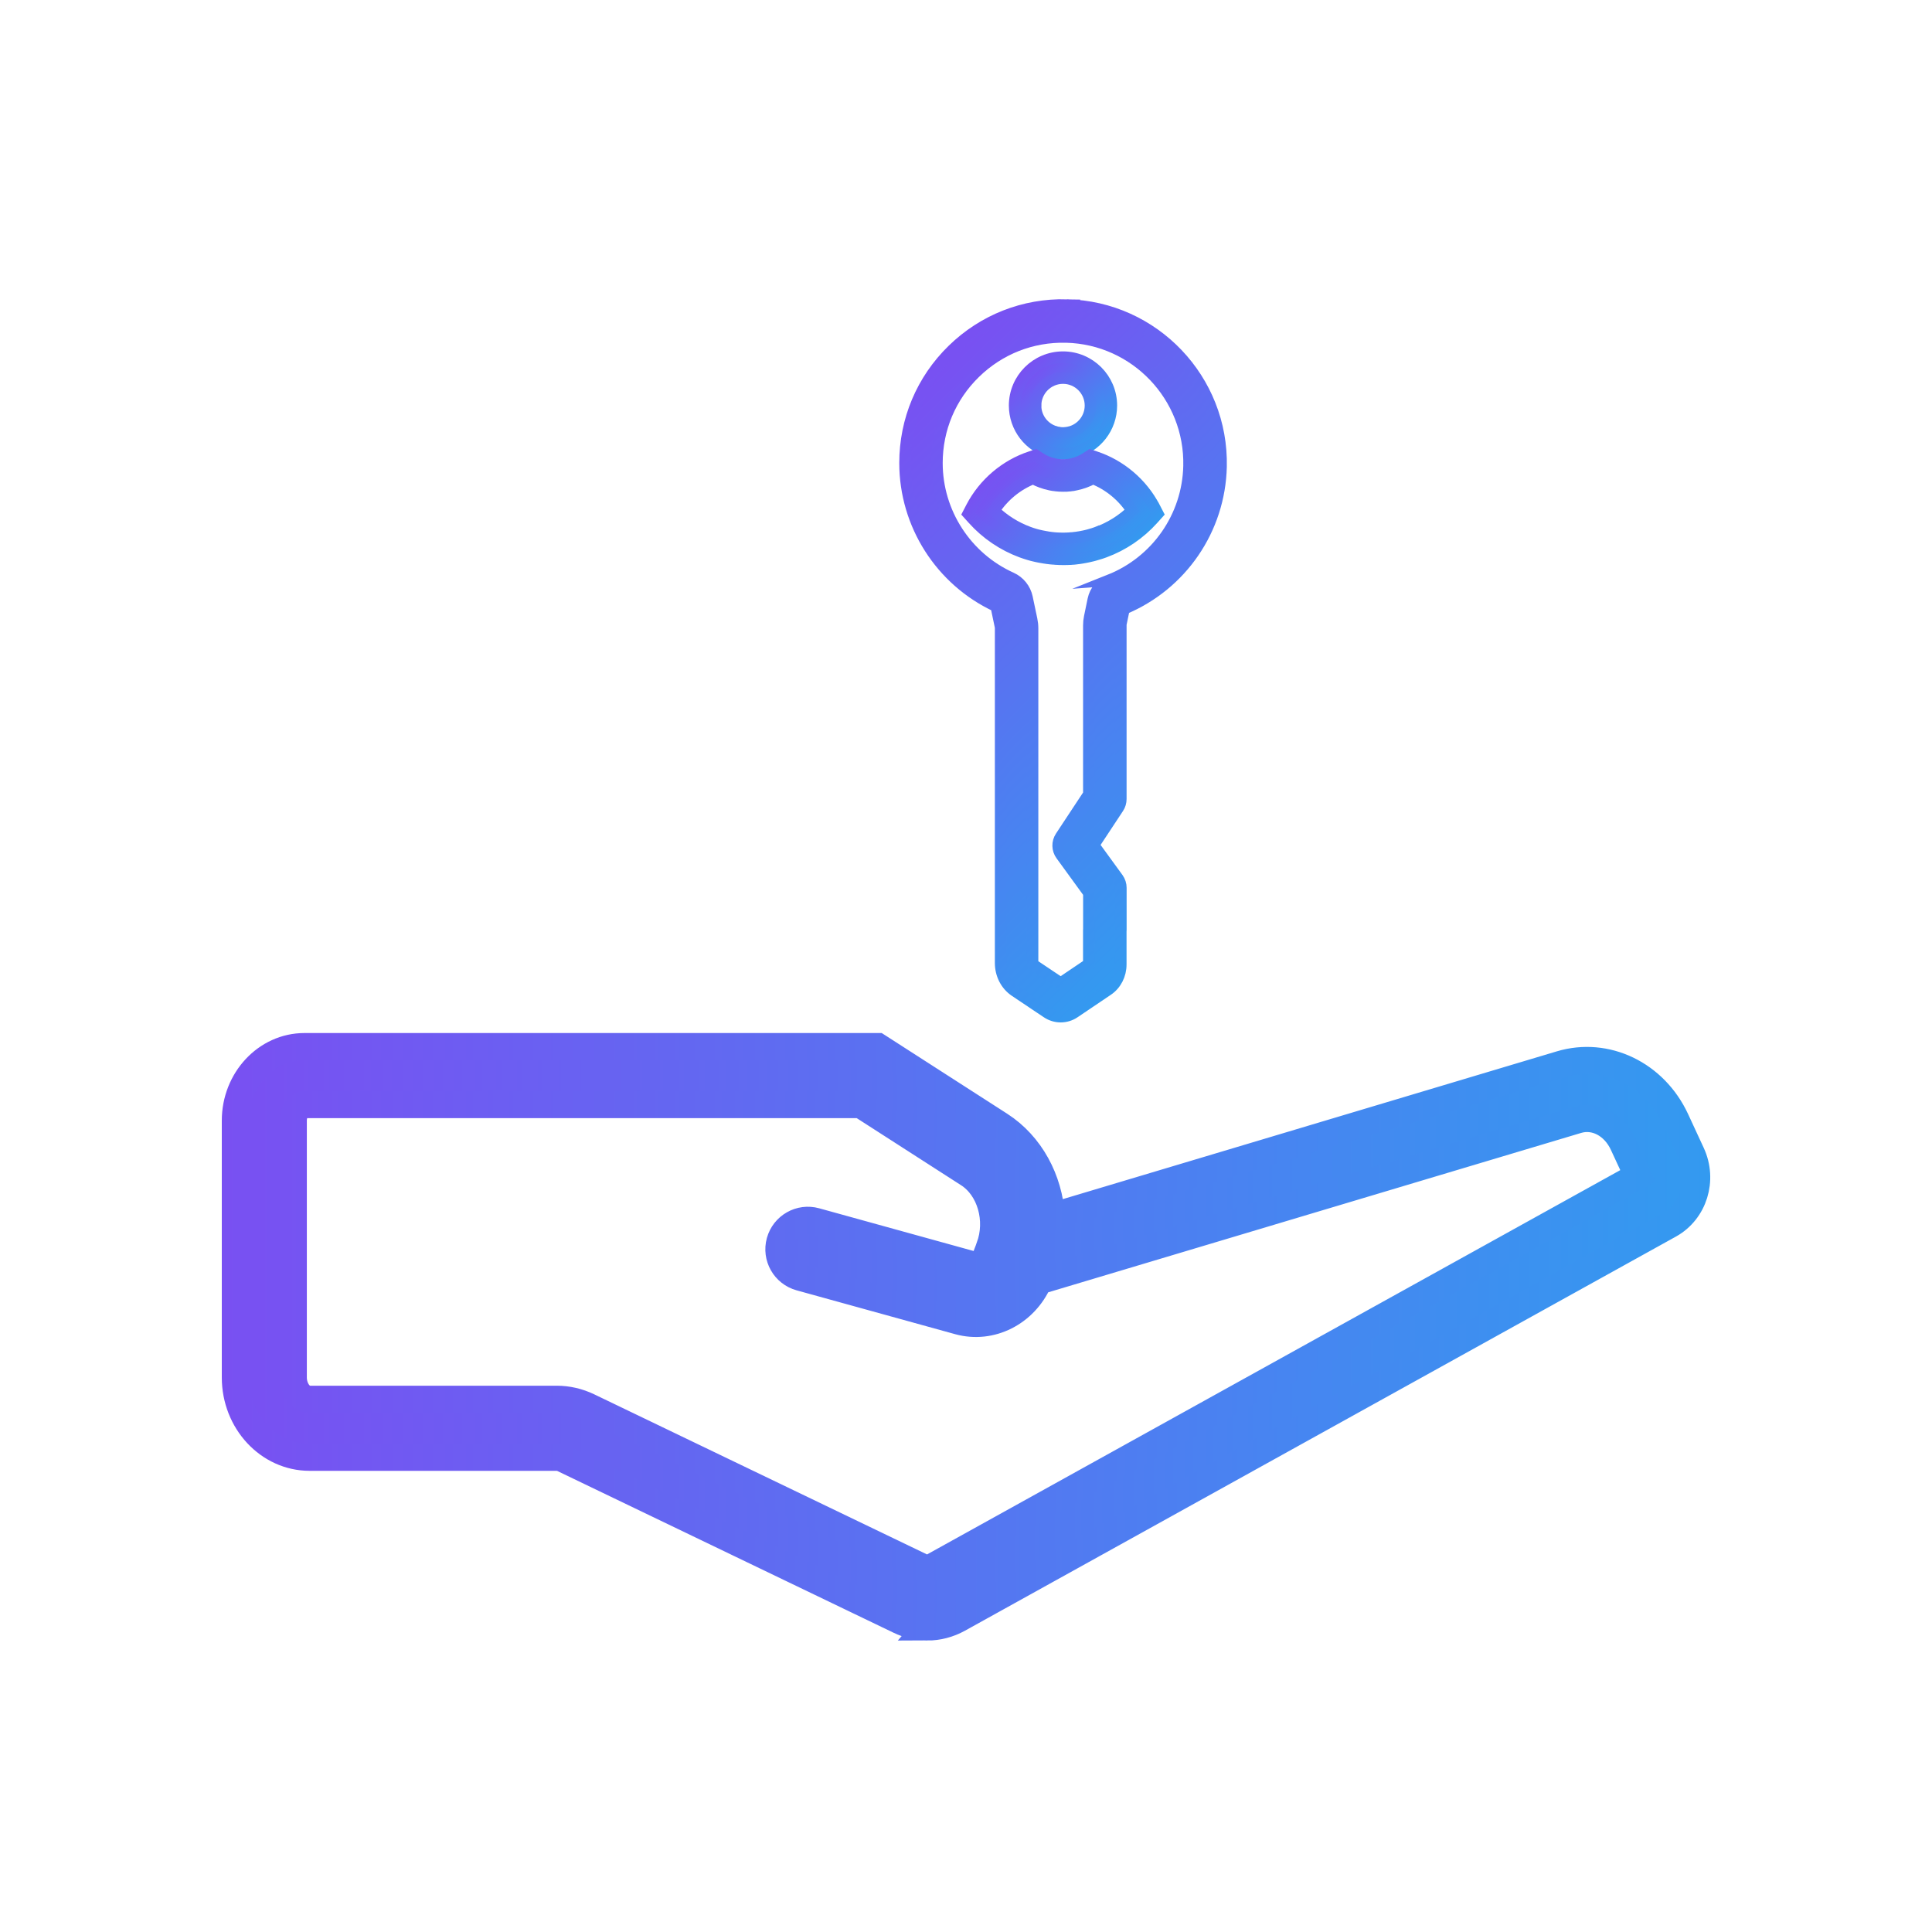 <?xml version="1.0" encoding="UTF-8"?>
<svg id="Layer_1" data-name="Layer 1" xmlns="http://www.w3.org/2000/svg" xmlns:xlink="http://www.w3.org/1999/xlink" viewBox="0 0 500 500">
  <defs>
    <style>
      .cls-1 {
        fill: url(#SEAL_SQ_Gradiant-7);
        stroke: url(#SEAL_SQ_Gradiant-8);
        stroke-width: 7px;
      }

      .cls-1, .cls-2, .cls-3, .cls-4, .cls-5 {
        stroke-miterlimit: 10;
      }

      .cls-2 {
        fill: url(#SEAL_SQ_Gradiant-3);
        stroke: url(#SEAL_SQ_Gradiant-4);
      }

      .cls-2, .cls-4, .cls-5 {
        stroke-width: 3px;
      }

      .cls-3 {
        fill: none;
        stroke: #39b54a;
        stroke-width: 20px;
      }

      .cls-4 {
        fill: url(#SEAL_SQ_Gradiant);
        stroke: url(#SEAL_SQ_Gradiant-2);
      }

      .cls-5 {
        fill: url(#SEAL_SQ_Gradiant-5);
        stroke: url(#SEAL_SQ_Gradiant-6);
      }
    </style>
    <linearGradient id="SEAL_SQ_Gradiant" data-name="SEAL SQ Gradiant" x1="223.33" y1="113.78" x2="326.3" y2="216.75" gradientUnits="userSpaceOnUse">
      <stop offset="0" stop-color="#7950f2"/>
      <stop offset="1" stop-color="#339af0"/>
    </linearGradient>
    <linearGradient id="SEAL_SQ_Gradiant-2" data-name="SEAL SQ Gradiant" x1="222.27" y1="112.72" x2="327.36" y2="217.81" xlink:href="#SEAL_SQ_Gradiant"/>
    <linearGradient id="SEAL_SQ_Gradiant-3" data-name="SEAL SQ Gradiant" x1="266.27" y1="96.11" x2="283.96" y2="113.8" xlink:href="#SEAL_SQ_Gradiant"/>
    <linearGradient id="SEAL_SQ_Gradiant-4" data-name="SEAL SQ Gradiant" x1="265.21" y1="95.05" x2="285.02" y2="114.86" xlink:href="#SEAL_SQ_Gradiant"/>
    <linearGradient id="SEAL_SQ_Gradiant-5" data-name="SEAL SQ Gradiant" x1="262.18" y1="118.84" x2="288.05" y2="144.71" xlink:href="#SEAL_SQ_Gradiant"/>
    <linearGradient id="SEAL_SQ_Gradiant-6" data-name="SEAL SQ Gradiant" x1="261.12" y1="117.78" x2="289.11" y2="145.77" xlink:href="#SEAL_SQ_Gradiant"/>
    <linearGradient id="SEAL_SQ_Gradiant-7" data-name="SEAL SQ Gradiant" x1="60.89" y1="345.96" x2="439.11" y2="345.96" xlink:href="#SEAL_SQ_Gradiant"/>
    <linearGradient id="SEAL_SQ_Gradiant-8" data-name="SEAL SQ Gradiant" x1="57.39" y1="345.96" x2="442.61" y2="345.96" xlink:href="#SEAL_SQ_Gradiant"/>
  </defs>
  <rect class="cls-3" x="-179.01" y="-8559.66" width="7553.08" height="12357.11"/>
  <g>
    <path class="cls-4" d="M276.11,78.95c-11.13-.26-21.61,3.87-29.56,11.62-7.95,7.76-12.32,18.15-12.32,29.26,0,15.87,9.24,30.35,23.6,37.06l1.08,5.15c.04,.2,.06,.39,.06,.59v86.58c0,2.98,1.4,5.7,3.74,7.27l8.27,5.54c1.07,.72,2.3,1.08,3.53,1.08s2.47-.36,3.54-1.09l8.61-5.81c2.12-1.43,3.39-3.9,3.39-6.6v-8.58c.01-.12,.02-.24,.02-.37v-10.89c0-.87-.28-1.72-.79-2.43l-6.27-8.62,6.37-9.65c.45-.68,.68-1.47,.68-2.28v-44.93c0-.17,0-.33,.04-.5l.79-3.8c14.9-6.23,24.73-20.58,25.11-36.76,.52-22.54-17.37-41.31-39.89-41.84Zm11.06,71.21c-2.17,.86-3.74,2.74-4.22,5.03l-.93,4.5c-.15,.71-.22,1.44-.22,2.16v6.89h0s0,36.81,0,36.81l-7.26,11c-.95,1.44-.91,3.31,.11,4.7l7.16,9.85v9.25c0,.12-.02,.25-.02,.37v8.8s-7.29,4.92-7.29,4.92l-7.17-4.8s-.11-.2-.11-.43v-86.58c0-.77-.08-1.53-.24-2.29l-1.2-5.7c-.47-2.23-1.99-4.11-4.06-5.05-11.69-5.27-19.25-16.95-19.25-29.76,0-8.86,3.49-17.16,9.84-23.35,6.34-6.19,14.7-9.49,23.59-9.28,17.97,.43,32.25,15.41,31.83,33.4-.3,13.11-8.38,24.71-20.58,29.56Z"/>
    <path class="cls-2" d="M271.9,117.04h.02s.04,.02,.06,.02l.33,.09h.02c.25,.06,.5,.11,.75,.15h.01s.07,.01,.11,.02l.2,.03h.02c.12,.02,.24,.03,.37,.04h.11c.15,.03,.29,.04,.49,.05h.12c.19,.02,.39,.02,.59,.02s.39,0,.57-.01h.17c.15-.02,.3-.03,.43-.04l.17-.02c.11-.01,.23-.03,.34-.04h.25s.21-.07,.21-.07c.21-.04,.42-.08,.63-.13l.36-.09c5.52-1.43,9.38-6.41,9.38-12.11,0-6.9-5.61-12.51-12.51-12.51s-12.51,5.61-12.51,12.51h0c0,5.68,3.82,10.63,9.3,12.09Zm-3.9-12.09c0-3.92,3.19-7.11,7.11-7.11s7.11,3.19,7.11,7.11c0,3.22-2.17,6.04-5.29,6.88h-.05c-.2,.06-.41,.11-.61,.14h-.09c-.1,.03-.21,.04-.31,.05h-.09c-.08,.02-.16,.02-.24,.03h-.11c-.22,.02-.41,.02-.7,0h-.05c-.09,0-.17-.01-.28-.03h-.06c-.07-.01-.14-.02-.21-.03l-.19-.05h-.11c-.14-.03-.28-.06-.42-.09l-.32-.11h-.07c-2.98-.91-5.03-3.66-5.03-6.8h0Z"/>
    <path class="cls-5" d="M298.75,131.28c-3.19-6.13-8.78-10.88-15.33-13.03l-1.24-.41-1.09,.71c-1.16,.76-2.43,1.28-3.8,1.57-.16,.03-.31,.06-.47,.09l-.12,.02c-.15,.02-.3,.04-.42,.05h-.11c-.14,.02-.29,.03-.44,.04h-.12c-.34,.02-.69,.02-1.01,0h-.13c-.15-.02-.29-.03-.44-.04h-.07c-.16-.02-.32-.04-.47-.06l-.1-.02c-.16-.03-.33-.06-.51-.09-1.35-.28-2.62-.8-3.77-1.56l-1.09-.71-1.24,.41c-6.55,2.15-12.13,6.9-15.33,13.03l-.86,1.66,1.25,1.39c3.41,3.8,7.73,6.73,12.49,8.49l.05,.02c.2,.07,.39,.14,.61,.21l.18,.06c.16,.05,.32,.11,.48,.16l.72,.22c.14,.04,.28,.08,.42,.12l.32,.09c.16,.04,.32,.08,.49,.12l.26,.06c.18,.04,.37,.08,.53,.12l.23,.05c.2,.04,.4,.08,.62,.12l.18,.03c.21,.04,.42,.07,.64,.11l.15,.03c.22,.03,.44,.07,.69,.1l.12,.02c.22,.03,.44,.05,.67,.08l.15,.02c.22,.02,.43,.04,.67,.06h.14c.21,.03,.43,.04,.64,.06h.19c.21,.02,.42,.03,.63,.04h.19c.27,.01,.55,.02,.83,.02s.54,0,.81-.01h.2c.21-.01,.42-.02,.64-.03h.24c.19-.03,.38-.04,.59-.05h.15c.22-.03,.44-.05,.66-.07l.15-.02c.22-.02,.44-.05,.65-.08l.15-.02c.22-.03,.44-.06,.65-.1l.16-.03c.21-.03,.42-.07,.62-.11l.2-.04c.2-.04,.39-.08,.6-.12l.22-.05c.18-.04,.36-.08,.55-.13l.26-.06c.16-.04,.32-.08,.5-.13l1.43-.42c.16-.05,.32-.1,.47-.15l.2-.07c.2-.07,.4-.14,.6-.21l.05-.02c4.76-1.75,9.08-4.69,12.49-8.49l1.25-1.39-.86-1.66Zm-14.74,6.47l-.07,.03c-.15,.06-.31,.11-.5,.18l-.12,.04c-.13,.04-.27,.09-.39,.13l-1.2,.35c-.13,.04-.27,.07-.39,.1l-.23,.06c-.15,.04-.31,.07-.5,.11l-.14,.03c-.16,.03-.33,.07-.51,.1l-.14,.03c-.17,.03-.35,.06-.51,.09l-.15,.02c-.18,.03-.35,.05-.52,.08l-.14,.02c-.18,.02-.36,.05-.53,.06l-.13,.02c-.18,.02-.36,.03-.56,.05h-.12c-.16,.02-.33,.03-.51,.05h-.17c-.18,.02-.35,.03-.53,.03h-.15c-.45,.02-.87,.02-1.4,0h-.12c-.18-.01-.35-.02-.57-.03h-.11c-.17-.02-.35-.03-.52-.04h-.14c-.18-.03-.36-.04-.59-.07h-.08c-.18-.03-.36-.05-.58-.08h-.09c-.18-.04-.35-.06-.57-.1l-.1-.02c-.17-.03-.35-.06-.52-.09l-.15-.03c-.16-.03-.33-.06-.52-.1l-.16-.03c-.15-.03-.3-.07-.45-.1l-.22-.05c-.14-.03-.27-.07-.41-.1l-.27-.07c-.11-.03-.22-.06-.33-.09l-.59-.18c-.13-.04-.26-.08-.41-.13l-.16-.06c-.16-.05-.32-.11-.43-.15l-.14-.05c-3.32-1.23-6.38-3.15-8.94-5.62,2.41-3.75,6-6.7,10.14-8.33,1.4,.76,2.9,1.3,4.49,1.63,.24,.05,.47,.09,.71,.13h.08c.26,.05,.52,.09,.78,.11h.1c.21,.03,.43,.05,.64,.06h.2c.5,.03,1,.03,1.51,.01h.19c.21-.02,.43-.04,.61-.06h.13c.26-.04,.52-.07,.79-.11h.08c.24-.05,.48-.09,.74-.15,1.57-.32,3.06-.87,4.46-1.62,4.14,1.63,7.72,4.58,10.14,8.33-2.58,2.48-5.65,4.41-8.99,5.63Z"/>
  </g>
  <path class="cls-1" d="M239.98,421.06c-2.45,0-4.91-.55-7.22-1.67l-86.98-41.84c-.56-.27-1.14-.4-1.73-.4h-63.92c-10.61,0-19.23-9.27-19.23-20.67v-66.46c0-10.57,8.03-19.17,17.89-19.17H227.16l31.6,20.32c7.96,5.12,12.75,14.15,13.34,23.7l131.81-39.43c11.78-3.52,24.3,2.51,29.79,14.35l4.05,8.75c3.15,6.81,.65,14.89-5.71,18.42l-183.98,101.99c-2.55,1.41-5.31,2.12-8.09,2.12ZM78.78,285.87c-1.36,0-2.87,1.7-2.87,4.14v66.46c0,3.06,1.93,5.65,4.21,5.65h63.92c2.86,0,5.63,.64,8.24,1.89l86.99,41.85c.5,.24,1.01,.22,1.51-.05l183.09-101.5-3.8-8.2c-2.35-5.07-7.22-7.65-11.85-6.27l-139.42,41.7c-3.63,8.23-12.35,12.67-20.68,10.37l-41.04-11.35c-4-1.11-6.34-5.24-5.24-9.24,1.11-4,5.24-6.35,9.24-5.24l41.04,11.35c1.15,.32,2.41-.59,3.02-2.17l.9-2.34s.04-.09,.05-.14c0,0,0-.01,0-.02,2.61-7,.23-15.3-5.46-18.96l-27.89-17.93H78.78Z"/>
</svg>